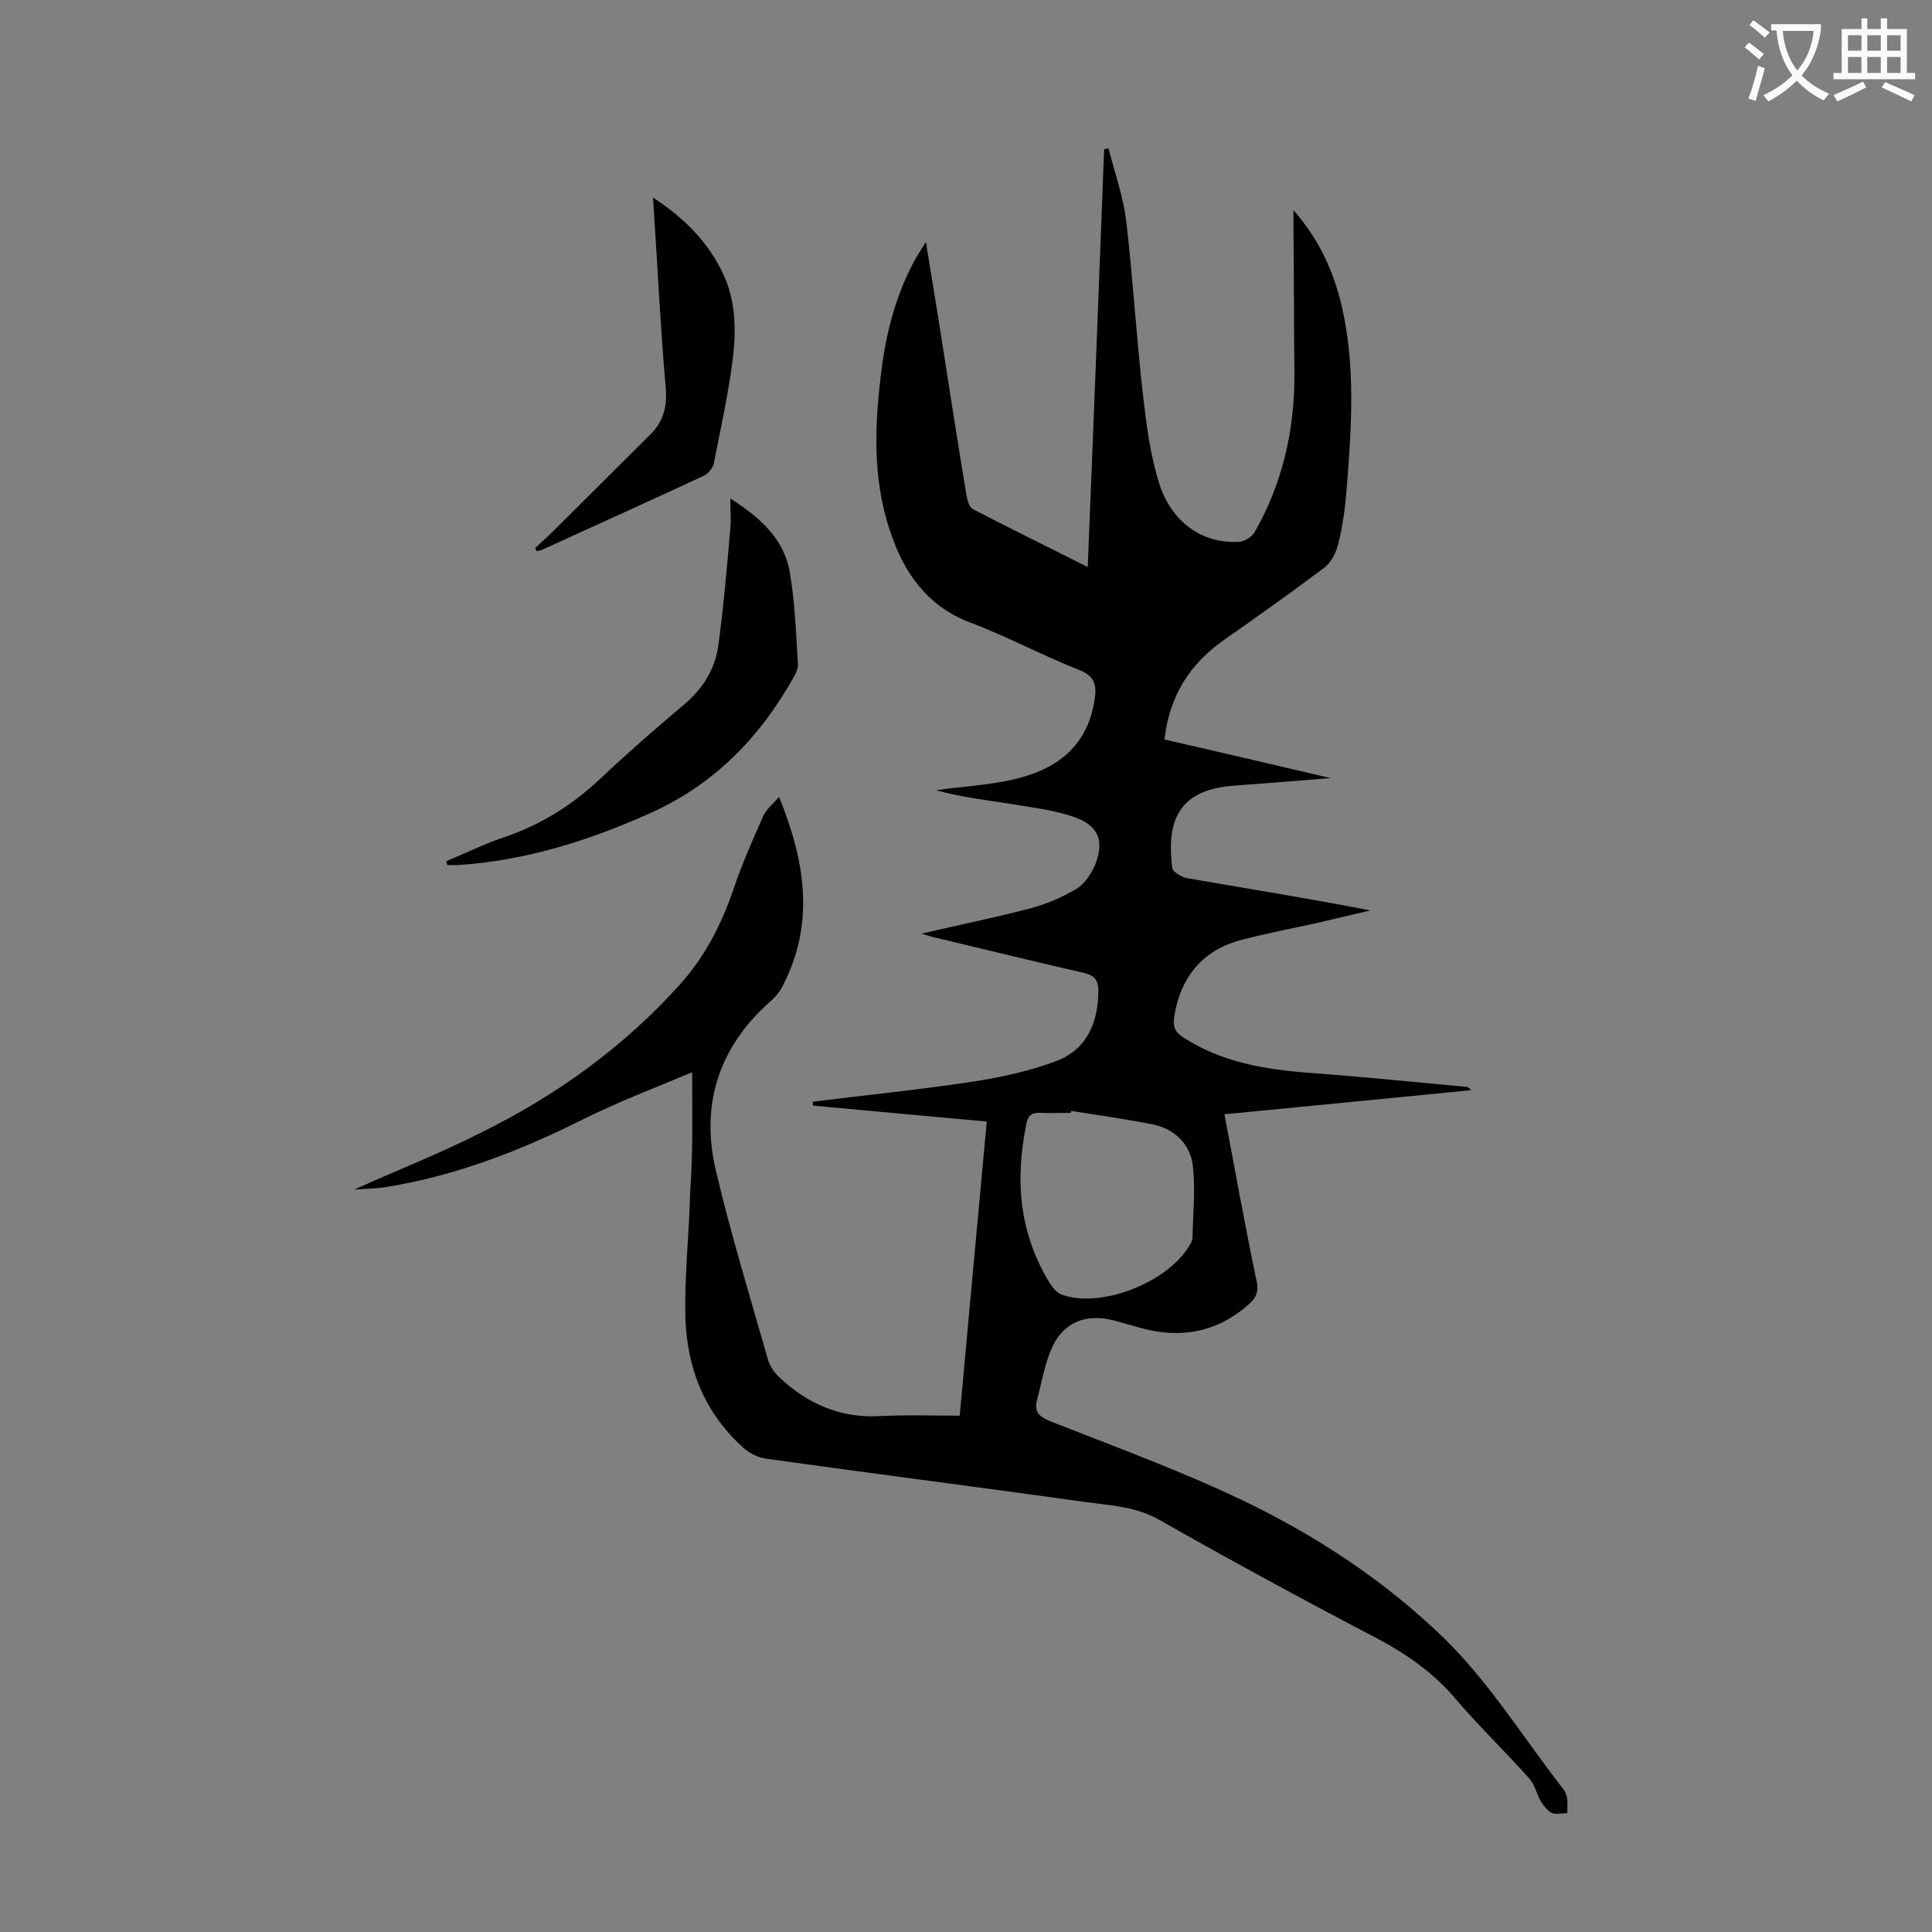 <svg enable-background="new 0 0 400 400" viewBox="0 0 400 400" xmlns="http://www.w3.org/2000/svg"><rect x="0" y="0" width="400" height="400" fill="#808080" stroke="none"/><g fill="#000001"><path d="m143.3 222c-7.6 3.2-15.3 6.1-22.7 9.8-13 6.5-26.4 11.7-40.9 14-2 .3-4.1.3-6.4.5 8.9-4 17.8-7.5 26.3-11.8 15.6-7.7 29.5-17.7 41.2-30.7 5.2-5.8 8.6-12.5 11.1-19.8 1.7-5.1 3.9-10 6.1-15 .6-1.4 2-2.5 3.3-4 5.4 13.3 7.5 26.2.7 39.2-.6 1.2-1.6 2.4-2.7 3.3-10.5 9.4-14.3 21.2-11.1 34.8 3.1 13.2 7.1 26.2 10.8 39.2.4 1.4 1.4 2.8 2.5 3.8 5.7 5.3 12.4 8.3 20.4 7.9 5.5-.3 11-.1 16.8-.1 1.9-20.6 3.7-40.6 5.6-60.9-12.2-1.1-24.1-2.2-36-3.3 0-.3 0-.5 0-.8 11.1-1.4 22.3-2.5 33.4-4.2 5.8-.9 11.7-2.2 17.2-4.3 6.1-2.4 8.5-7.9 8.5-14.5 0-2.3-.9-3.2-3.1-3.7-10.1-2.3-20.2-4.8-30.3-7.2-1-.2-1.9-.5-3.2-.9 7.7-1.8 15.1-3.3 22.4-5.2 3.4-.9 6.7-2.3 9.7-4.1 1.7-1 3.1-3.2 3.9-5.1 1.8-4.7.7-7.8-4-9.6-4.4-1.6-9.1-2.1-13.8-2.9-5.1-.8-10.2-1.4-15.2-2.8 5-.7 10.1-1 15-2 9.2-1.9 16.2-6.4 17.8-16.6.5-3 .2-5-3.2-6.3-7.6-3-14.8-6.9-22.5-9.8-9-3.4-13.8-10.4-16.6-18.9-3.8-11.2-3.2-22.7-1.7-34.1 1-7.6 3-14.9 6.6-21.7.6-1.1 1.3-2.2 2.5-4.1 1.2 7.3 2.2 13.5 3.2 19.8 1.7 10.9 3.4 21.8 5.2 32.7.2 1 .6 2.4 1.3 2.8 7.7 4 15.5 7.8 23.8 12 1.2-29.2 2.3-57.9 3.4-86.5.3-.1.6-.1.9-.2 1.3 5.1 3.1 10.1 3.7 15.3 1.4 12.1 2.1 24.2 3.5 36.3.7 6 1.5 12.1 3.3 17.8 2.6 8.1 8.9 12.4 16.3 12.1 1.2 0 2.9-1 3.5-2.1 5.7-10 8.2-20.9 8.2-32.4-.1-10.1-.1-20.1-.2-30.2 0-1.1 0-2.1 0-4 5.4 6.2 8.3 12.7 10 19.9 2.9 12.6 2 25.3 1 38-.3 3.7-.8 7.5-1.7 11.1-.4 1.8-1.5 4-3 5.1-6.8 5.1-13.7 10-20.7 14.9-7.1 5-11.3 11.6-12.3 20.6 11.3 2.6 22.5 5.2 34.4 8-7.4.6-14 1.1-20.5 1.6-11.7 1-13.4 8.2-12.3 17 .1.8 1.9 1.9 3 2.1 12.6 2.2 25.3 4.2 38 6.7-3.8.9-7.7 1.8-11.5 2.7-5.1 1.1-10.2 2.1-15.2 3.4-8 2.1-12.6 7.7-13.9 15.9-.3 2.1.2 3.2 1.9 4.3 7.9 5.1 16.7 6.6 25.8 7.3 10.9.8 21.8 1.9 32.6 2.9.4 0 .8.2 1.2.7-16.9 1.7-33.8 3.3-51.1 5 1.1 5.7 2.1 11.1 3.1 16.5 1.2 6.1 2.3 12.1 3.6 18.2.4 2-.1 3.3-1.6 4.6-6.5 5.8-14 7.2-22.2 5-1.9-.5-3.8-1.1-5.7-1.6-6-1.6-10.9.5-13.2 6.3-1.3 3.2-1.9 6.8-2.8 10.2-.6 2.3.3 3.3 2.6 4.3 13.2 5.2 26.6 10.1 39.5 16.2 15.5 7.4 30 16.9 42.3 28.9 9.3 9.1 16.3 20.5 24.4 30.9.4.5.8 1.2.9 1.8.2 1.1.1 2.3.1 3.4-1.1 0-2.2.3-3.1 0-.9-.4-1.7-1.4-2.3-2.3-.9-1.5-1.3-3.5-2.4-4.8-4.9-5.5-10.3-10.7-15.1-16.3-4.7-5.6-10.4-9.6-16.9-13-15.1-7.9-30-16-44.8-24.4-4.8-2.7-9.9-2.9-15-3.6-22.1-3.1-44.2-5.9-66.3-9-1.5-.2-3.2-1-4.4-2-8.2-7.2-12-16.6-12.3-27.3-.2-8.7.8-17.4 1-26.1.6-8.2.4-16.2.4-24.6zm78.5 8c0 .1-.1.3-.1.4-2.1 0-4.2.1-6.3 0-1.8-.1-2.6.6-2.9 2.3-2.4 11.7-1.5 22.8 5 33.2.6.9 1.5 1.9 2.5 2.2 8.4 2.9 22.7-3 26.7-11 .1-.3.2-.6.2-1 .1-4.8.6-9.7.1-14.5-.5-4.6-3.6-7.8-8.3-8.8-5.6-1.1-11.2-1.9-16.9-2.8z"/><path d="m92.4 178.3c4.1-1.7 8.1-3.7 12.4-5.1 7.4-2.6 13.8-6.6 19.5-12 5.6-5.3 11.5-10.4 17.4-15.4 3.8-3.2 6.3-7.2 7-12 1.1-8.1 1.8-16.2 2.5-24.3.2-1.9 0-3.7 0-6.3 6.1 3.9 11.1 8.3 12.3 15.2 1.1 6.3 1.3 12.7 1.7 19.1.1.7-.3 1.5-.6 2.2-7 12.7-16.6 22.7-30.1 28.7-12.7 5.7-25.8 9.8-39.7 10.7-.7 0-1.5 0-2.2 0-.1-.4-.1-.6-.2-.8z"/><path d="m110.8 113.5c1.2-1.2 2.5-2.3 3.7-3.5 6.7-6.7 13.5-13.4 20.2-20.1 2.8-2.8 3.5-6 3.1-9.9-1.1-12.8-1.7-25.6-2.6-39.1 6.7 4.4 11.6 9.4 14.7 16.2 2.5 5.6 2.5 11.5 1.8 17.3-.9 7.2-2.5 14.3-3.9 21.5-.2 1-1.2 2.2-2.1 2.6-11.1 5.2-22.3 10.2-33.4 15.3-.4.2-.8.2-1.2.3-.1-.2-.2-.4-.3-.6z"/></g><path d="m362.1 8.8c1.1.8 2.1 1.6 3.1 2.4l-1 1.1c-1.3-1.1-2.3-2-3-2.5zm1.9 4.8c.5.2.9.4 1.4.5-.6 2.3-1.3 4.5-1.9 6.8l-1.5-.5c.8-2.1 1.4-4.3 2-6.8zm-1-9.4c1.3.9 2.4 1.8 3.4 2.5l-1 1.1c-1.4-1.2-2.4-2.1-3.2-2.6zm3.7 2.2v-1.4h10.3v1.2c-.5 3.6-1.8 6.8-4 9.4 1.5 1.6 3.4 2.8 5.7 3.8-.3.4-.7.8-1.1 1.4-2.3-1.1-4.1-2.5-5.6-4.1-1.6 1.6-3.6 3.1-5.9 4.3-.3-.5-.7-.9-1-1.3 2.4-1.1 4.4-2.5 6-4.1-1.9-2.5-3-5.6-3.3-9.3h-1.1zm8.8 0h-6.4c.3 3.3 1.3 6 3 8.2 2-2.3 3.1-5.1 3.4-8.2z" fill="#fafafb"/><path d="m385.3 3.8h1.3v2.2h2.8v-2.2h1.3v2.2h4.1v9.1h1.7v1.3h-16.9v-1.3h1.7v-9.1h4.1v-2.2zm.4 13.1.7 1.2c-1.8.9-3.8 1.9-6 2.9-.2-.4-.5-.8-.8-1.3 2.3-1 4.3-1.9 6.1-2.8zm-3.1-6.4h2.8v-3.2h-2.8zm0 4.6h2.8v-3.3h-2.8zm4-4.6h2.8v-3.2h-2.8zm0 4.6h2.8v-3.3h-2.8zm3.7 1.9c2.1.9 4.1 1.8 6.1 2.7l-.7 1.3c-2.2-1.1-4.2-2-6.1-2.9zm3.2-9.7h-2.8v3.2h2.8zm-2.8 7.8h2.8v-3.3h-2.8z" fill="#fafafb"/></svg>